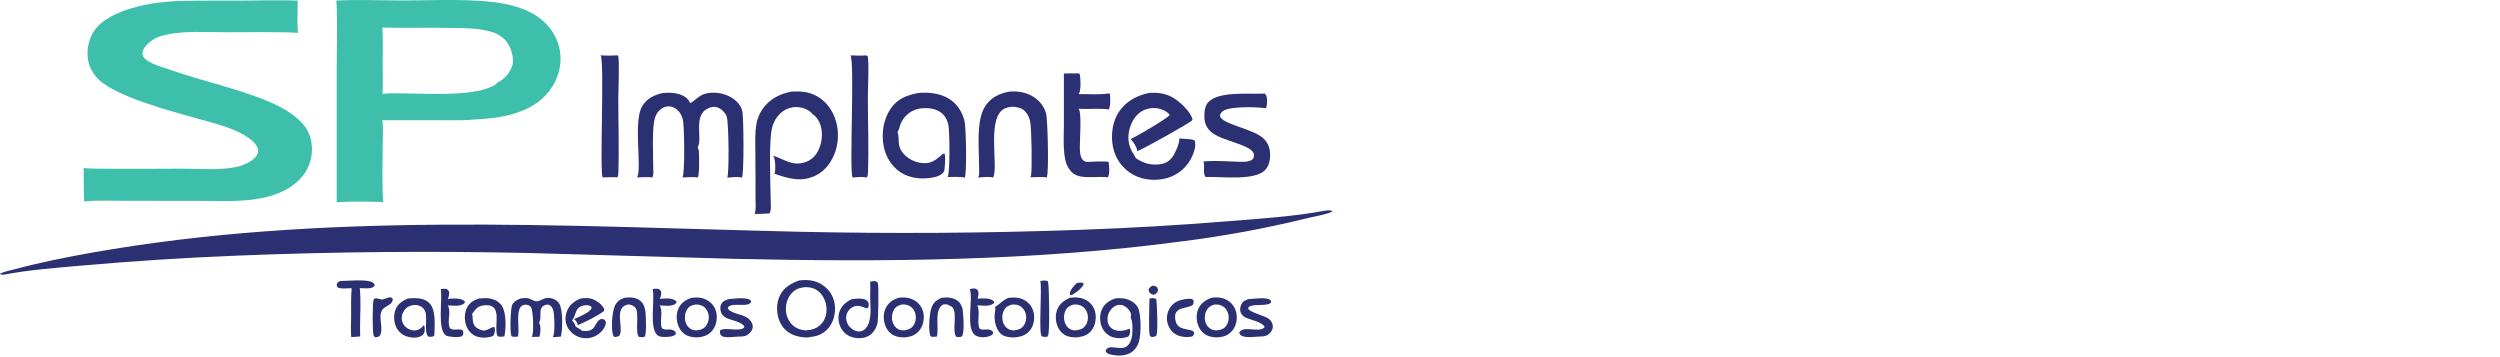 <svg width="448" height="64" viewBox="0 0 448 64" fill="none" xmlns="http://www.w3.org/2000/svg">
<path d="M206.445 51.205C206.474 51.202 206.504 51.2 206.533 51.2C206.881 51.194 207.144 51.278 207.391 51.523C207.494 51.788 207.566 51.94 207.454 52.225C207.321 52.563 207.038 52.703 206.721 52.831C206.546 52.786 206.308 52.693 206.158 52.586C205.883 52.389 205.872 52.182 205.828 51.877C205.999 51.517 206.131 51.433 206.445 51.205Z" fill="#2A3072"/>
<path d="M192.964 50.724C193.345 50.666 193.753 50.556 194.118 50.72L194.182 50.948C193.964 51.526 193.064 52.285 192.527 52.576C192.371 52.754 192.147 52.823 191.933 52.909L191.755 52.795C191.739 52.735 191.726 52.672 191.727 52.61C191.733 51.952 192.515 51.14 192.964 50.724Z" fill="#2A3072"/>
<path d="M205.976 53.492C206.11 53.469 206.245 53.451 206.381 53.438C206.711 53.409 206.963 53.422 207.223 53.641C207.342 54.656 207.539 59.368 207.225 60.135C207.189 60.223 206.936 60.293 206.841 60.333C206.641 60.413 206.456 60.375 206.25 60.346C206.202 60.29 206.082 60.178 206.054 60.115C205.793 59.52 205.977 54.468 205.976 53.492Z" fill="#2A3072"/>
<path d="M69.573 53.323C69.791 53.292 69.969 53.267 70.181 53.343C70.306 53.388 70.333 53.523 70.387 53.64C70.228 54.915 68.717 54.703 68.311 55.921C67.896 57.169 68.705 58.927 68.117 60.074C67.979 60.345 67.634 60.377 67.361 60.463C67.163 60.38 67.053 60.359 66.964 60.146C66.708 59.532 66.735 54.213 66.957 53.694C67.18 53.172 68.078 53.691 68.476 53.666C68.801 53.645 69.262 53.435 69.573 53.323Z" fill="#2A3072"/>
<path d="M186.424 50.363C186.841 50.267 187.319 50.226 187.729 50.358C187.776 50.443 187.814 50.529 187.831 50.623C188.014 51.603 188.138 59.667 187.812 60.112L187.654 60.359C187.292 60.383 187.025 60.392 186.677 60.26C186.078 59.629 186.769 51.791 186.424 50.363Z" fill="#2A3072"/>
<path d="M212.276 53.613C212.628 53.587 213.185 53.488 213.522 53.572C213.752 53.63 213.79 53.722 213.91 53.909C213.904 54.11 213.9 54.308 213.833 54.5C213.664 54.978 211.944 55.154 211.426 55.412C211.066 55.591 210.764 55.862 210.641 56.255C210.486 56.753 210.621 57.643 210.885 58.09C211.408 58.975 212.645 58.956 213.502 59.205C213.807 59.294 213.849 59.386 213.996 59.648C213.96 59.965 213.925 60.011 213.717 60.251C213.666 60.273 213.613 60.296 213.558 60.307C212.615 60.502 211.363 60.377 210.553 59.83C209.822 59.338 209.339 58.539 209.176 57.68C209.154 57.569 209.138 57.457 209.128 57.344C209.118 57.232 209.113 57.12 209.113 57.007C209.114 56.894 209.12 56.781 209.132 56.669C209.144 56.556 209.161 56.445 209.183 56.334C209.206 56.223 209.234 56.114 209.267 56.006C209.3 55.898 209.339 55.792 209.382 55.688C209.426 55.584 209.475 55.482 209.528 55.383C209.582 55.283 209.64 55.187 209.704 55.093C210.359 54.136 211.177 53.82 212.276 53.613Z" fill="#2A3072"/>
<path d="M116.969 51.807C117.364 51.714 117.694 51.706 118.088 51.807C118.248 51.95 118.389 52.037 118.454 52.25C118.572 52.637 118.411 53.204 118.224 53.546C118.834 53.519 119.551 53.426 120.15 53.526C120.522 53.587 120.992 53.739 121.221 54.052C121.218 54.202 121.237 54.25 121.126 54.361C120.499 54.992 119.002 54.767 118.207 54.726C118.891 55.748 118.171 57.566 118.583 58.784C118.873 59.045 119.029 59.021 119.403 59.06C119.475 59.056 119.547 59.052 119.619 59.049C120.239 59.023 120.58 59.032 121.06 59.474C121.07 59.545 121.132 59.835 121.097 59.879C120.91 60.114 120.56 60.234 120.276 60.292C119.718 60.405 118.371 60.479 117.899 60.141C116.264 58.971 117.376 53.789 116.975 51.84L116.969 51.807Z" fill="#2A3072"/>
<path d="M78.981 51.804C79.376 51.739 79.673 51.708 80.071 51.805C80.239 51.948 80.385 52.032 80.455 52.251C80.58 52.642 80.419 53.214 80.23 53.559C81.21 53.502 82.425 53.319 83.253 53.962L83.289 54.275C83.262 54.304 83.256 54.313 83.223 54.343C82.518 54.978 81.11 54.765 80.244 54.724C80.927 55.875 80.038 57.553 80.623 58.8C80.938 59.057 81.097 59.034 81.491 59.072C81.793 59.053 82.116 59.016 82.417 59.037C82.721 59.058 82.799 59.13 82.991 59.346C83.052 59.659 83.052 59.823 82.91 60.11C82.777 60.231 82.641 60.32 82.462 60.356C81.96 60.458 80.29 60.382 79.894 60.105C78.33 59.005 79.327 53.712 78.988 51.844L78.981 51.804Z" fill="#2A3072"/>
<path d="M173.793 51.807C174.103 51.733 174.511 51.638 174.822 51.737C174.975 51.785 175.14 51.901 175.218 52.039C175.462 52.475 175.315 53.063 175.182 53.517C176.063 53.477 177.332 53.322 178.047 53.944C178.162 54.044 178.137 54.124 178.149 54.27C178.113 54.31 178.076 54.35 178.033 54.385C177.321 54.977 175.996 54.76 175.147 54.7C175.677 55.927 175.057 57.518 175.487 58.815C175.709 59.028 175.786 59.022 176.091 59.065C176.573 59.044 177.247 58.939 177.664 59.227C177.899 59.389 177.934 59.433 177.98 59.711C177.827 59.999 177.593 60.142 177.29 60.248C176.587 60.496 175.642 60.514 174.961 60.186C172.871 59.178 174.47 53.745 173.793 51.807Z" fill="#2A3072"/>
<path d="M111.869 53.372C111.963 53.358 112.057 53.345 112.152 53.335C113.026 53.237 114.023 53.312 114.731 53.892C115.362 54.408 115.612 55.242 115.682 56.026C115.747 56.754 115.889 59.894 115.522 60.333C115.157 60.439 114.901 60.443 114.528 60.388C113.789 59.844 114.496 56.475 114.015 55.409C113.845 55.034 113.611 54.851 113.232 54.71L113.196 54.697C112.877 54.555 112.681 54.512 112.325 54.62C110.033 55.313 111.776 58.651 111.032 60.104C110.749 60.336 110.572 60.347 110.222 60.408C110.03 60.32 109.969 60.307 109.888 60.094C109.47 58.994 109.679 55.926 110.169 54.852C110.545 54.028 111.034 53.681 111.869 53.372Z" fill="#2A3072"/>
<path d="M168.697 53.371C169.622 53.251 170.593 53.268 171.418 53.772C171.75 53.976 172.11 54.29 172.205 54.681C172.386 54.92 172.472 55.171 172.51 55.468C172.629 56.398 172.888 59.626 172.372 60.298C172.016 60.424 171.744 60.405 171.379 60.365C170.61 59.503 171.443 56.721 170.895 55.414C170.7 54.949 170.431 54.863 170.005 54.698C169.953 54.652 169.918 54.619 169.85 54.597C169.64 54.532 169.169 54.481 168.978 54.588C167.343 55.497 168.315 58.778 167.89 60.286C167.887 60.297 167.883 60.308 167.88 60.32C167.525 60.355 167.2 60.372 166.842 60.336C166.799 60.281 166.758 60.224 166.728 60.161C166.314 59.286 166.566 56.058 166.921 55.14C167.289 54.188 167.782 53.782 168.697 53.371Z" fill="#2A3072"/>
<path d="M61.003 50.357C62.289 50.325 65.205 50.088 66.355 50.438C66.716 50.548 66.948 50.668 67.135 51.008C67.117 51.13 67.127 51.23 67.037 51.32C66.538 51.826 65.137 51.641 64.469 51.635C64.716 53.914 64.521 56.401 64.522 58.703L64.549 60.289C64.015 60.357 63.476 60.371 62.94 60.393C62.835 59.182 62.919 57.905 62.925 56.688C62.932 55.015 62.869 53.308 63.021 51.641C62.367 51.643 61.036 51.823 60.504 51.493C60.334 51.224 60.337 51.182 60.367 50.867C60.595 50.529 60.623 50.499 61.003 50.357Z" fill="#2A3072"/>
<path d="M130.546 53.612C131.5 53.499 133.211 53.304 134.11 53.598C134.413 53.698 134.482 53.762 134.615 54.033C134.193 55.231 131.44 54.137 130.563 54.962C130.427 55.09 130.441 55.143 130.44 55.322C131.178 56.328 133.254 56.242 134.232 57.195C134.594 57.547 134.904 58.028 134.895 58.549C134.888 59.003 134.652 59.38 134.339 59.691C133.754 60.275 133.194 60.317 132.403 60.317C131.589 60.322 130.658 60.507 129.863 60.389C129.522 60.337 129.312 60.237 129.105 59.962C129.005 59.661 128.97 59.487 129.068 59.181C129.89 58.651 131.978 59.324 133.041 58.903C133.27 58.812 133.303 58.771 133.397 58.547C132.98 57.674 131.154 57.429 130.289 57.027C129.813 56.807 129.418 56.526 129.234 56.014C129.062 55.537 128.993 55.007 129.229 54.538C129.527 53.942 129.958 53.806 130.546 53.612Z" fill="#2A3072"/>
<path d="M223.702 53.613C224.603 53.558 226.927 53.204 227.61 53.747C227.771 53.876 227.751 53.998 227.773 54.189C227.254 54.931 224.956 54.433 224.014 54.878C223.778 54.99 223.751 55.013 223.662 55.255C223.988 56.089 226.705 56.507 227.489 57.23C227.812 57.527 228.085 58.029 228.097 58.474C228.108 58.961 227.855 59.388 227.522 59.724C227.008 60.242 226.497 60.304 225.8 60.305C224.912 60.338 223.148 60.603 222.407 60.114C222.169 59.957 222.135 59.812 222.082 59.55C222.885 58.268 225.47 59.693 226.582 58.7L226.585 58.477C225.94 57.651 224.254 57.358 223.308 56.955C222.852 56.761 222.498 56.434 222.321 55.96C222.139 55.475 222.248 54.975 222.468 54.526C222.755 53.941 223.121 53.817 223.702 53.613Z" fill="#2A3072"/>
<path d="M73.086 53.484C73.572 53.457 74.066 53.422 74.553 53.431C75.415 53.448 76.365 53.707 76.975 54.348C78.186 55.619 77.868 58.469 77.835 60.117L77.586 60.301C77.275 60.352 77.019 60.404 76.714 60.288C75.963 59.404 76.631 57.095 76.217 55.885C76.064 55.436 75.759 55.054 75.323 54.855C74.722 54.581 74.076 54.593 73.467 54.828C72.665 55.139 72.401 55.61 72.061 56.368C72.005 56.742 71.959 57.105 72.033 57.479C72.143 58.031 72.542 58.523 73.005 58.831C73.494 59.155 74.083 59.3 74.663 59.172C75.152 59.065 75.704 58.651 75.971 58.232C76.12 58.611 76.162 59.153 76.044 59.545C75.944 59.874 75.694 60.107 75.393 60.258C74.634 60.638 73.609 60.541 72.834 60.264C72.733 60.228 72.635 60.188 72.538 60.143C72.442 60.098 72.348 60.049 72.256 59.995C72.165 59.94 72.076 59.881 71.991 59.818C71.905 59.755 71.823 59.688 71.744 59.616C71.665 59.545 71.589 59.47 71.518 59.391C71.447 59.312 71.379 59.23 71.316 59.144C71.253 59.058 71.194 58.97 71.14 58.878C71.085 58.787 71.036 58.693 70.991 58.596C70.557 57.665 70.511 56.454 70.875 55.492C71.271 54.446 72.109 53.919 73.086 53.484Z" fill="#2A3072"/>
<path d="M85.805 53.492C86.472 53.433 87.201 53.374 87.861 53.503C88.694 53.667 89.47 54.097 89.941 54.818C90.757 56.07 90.682 58.846 90.389 60.277C89.991 60.329 89.584 60.423 89.204 60.254C88.734 59.819 89.059 57.337 88.996 56.583C88.95 56.04 88.827 55.397 88.378 55.037C87.879 54.637 87.191 54.655 86.591 54.736C85.506 54.882 85.212 55.462 84.602 56.26C84.781 56.873 84.612 57.468 84.907 58.107C85.17 58.677 85.646 58.942 86.214 59.14C86.922 59.388 87.344 59.063 87.954 58.778C88.219 58.655 88.341 58.548 88.625 58.653C88.636 58.689 88.647 58.726 88.656 58.764C88.768 59.228 88.645 59.771 88.4 60.173C88.348 60.201 88.294 60.225 88.239 60.246C87.347 60.59 86 60.602 85.138 60.183C84.357 59.803 83.808 59.109 83.533 58.294C83.206 57.327 83.203 56.11 83.663 55.184C84.123 54.257 84.85 53.812 85.805 53.492Z" fill="#2A3072"/>
<path d="M104.054 53.492C104.658 53.416 105.335 53.366 105.928 53.523C106.72 53.732 107.736 54.426 108.145 55.144C108.283 55.385 108.319 55.466 108.244 55.728C106.892 56.721 105.052 57.627 103.502 58.281C103.506 58.245 103.507 58.24 103.507 58.2C103.502 57.822 103.139 57.404 102.879 57.167C102.98 57.13 103.08 57.092 103.177 57.048C103.885 56.725 105.729 55.975 105.994 55.226C106.041 55.093 105.959 55.001 105.898 54.882C105.502 54.665 105.1 54.652 104.665 54.733C102.967 55.048 103.345 56.288 102.569 57.356C102.556 57.375 102.541 57.394 102.528 57.412C102.857 57.771 103.036 58.083 103.176 58.547C103.582 58.783 104.012 59.003 104.362 59.319C104.594 59.324 104.825 59.323 105.056 59.315C106.626 59.249 106.454 58.231 107.311 57.396C107.48 57.232 107.701 57.145 107.939 57.166C108.248 57.194 108.355 57.337 108.533 57.559C108.594 57.864 108.556 58.107 108.441 58.394C108.096 59.25 107.298 59.97 106.455 60.319C106.34 60.367 106.224 60.408 106.105 60.444C105.987 60.48 105.867 60.51 105.745 60.535C105.624 60.559 105.502 60.577 105.379 60.59C105.255 60.602 105.132 60.608 105.008 60.608C104.884 60.608 104.76 60.602 104.637 60.59C104.514 60.579 104.392 60.561 104.27 60.537C104.149 60.513 104.029 60.484 103.91 60.448C103.791 60.412 103.675 60.371 103.56 60.324C102.697 59.963 101.917 59.223 101.567 58.349C101.229 57.504 101.285 56.477 101.646 55.648C102.128 54.54 102.962 53.926 104.054 53.492Z" fill="#2A3072"/>
<path d="M155.924 50.483C156.161 50.432 156.453 50.372 156.694 50.373C157.012 50.376 157.103 50.48 157.308 50.693C157.501 51.262 157.413 57.358 157.217 58.046C156.964 58.93 156.444 59.763 155.619 60.211C154.757 60.679 153.642 60.701 152.717 60.42C151.828 60.15 151.114 59.568 150.685 58.742C150.25 57.907 150.116 56.841 150.406 55.937C150.768 54.813 151.539 54.161 152.557 53.644C152.625 53.628 152.694 53.614 152.763 53.602C153.419 53.495 154.717 53.383 155.285 53.817C155.52 53.996 155.654 54.201 155.679 54.502C155.703 54.787 155.623 55.076 155.428 55.285C154.815 55.131 154.317 54.801 153.66 54.807C153.103 54.813 152.637 55.045 152.255 55.438C151.838 55.867 151.607 56.385 151.625 56.99C151.628 57.072 151.635 57.154 151.646 57.234C151.656 57.316 151.671 57.396 151.69 57.476C151.709 57.556 151.731 57.634 151.758 57.712C151.784 57.789 151.814 57.865 151.848 57.939C151.882 58.014 151.919 58.086 151.96 58.157C152.001 58.228 152.045 58.297 152.093 58.363C152.141 58.43 152.191 58.494 152.245 58.556C152.299 58.617 152.356 58.676 152.415 58.732C152.837 59.129 153.444 59.43 154.033 59.398C154.477 59.374 154.874 59.15 155.16 58.814C156.335 57.435 155.942 54.928 155.932 53.25C155.926 52.33 156.003 51.401 155.924 50.483Z" fill="#2A3072"/>
<path d="M93.236 53.492C93.66 53.449 94.166 53.363 94.586 53.439C95.063 53.525 95.681 54.002 96.135 53.988C97.115 53.96 97.487 53.116 98.871 53.465C99.445 53.61 99.941 53.946 100.245 54.461C100.869 55.515 100.836 59.09 100.513 60.327L99.088 60.419C99.468 59.687 99.373 56.733 99.199 55.877C99.114 55.458 98.936 54.946 98.558 54.709C98.344 54.574 98.094 54.548 97.852 54.613C96.206 55.053 97.223 56.782 96.628 57.759C96.615 57.779 96.602 57.799 96.589 57.819C96.622 57.869 96.652 57.917 96.678 57.972C96.945 58.545 96.864 59.768 96.661 60.35L95.289 60.369C95.317 60.315 95.343 60.264 95.366 60.207C95.671 59.465 95.555 55.91 95.214 55.167C95.084 54.886 94.865 54.728 94.568 54.647C94.25 54.559 93.853 54.594 93.569 54.766C92.317 55.52 93.169 59.011 92.82 60.279C92.816 60.291 92.812 60.304 92.809 60.316C92.43 60.355 92.101 60.383 91.724 60.301C91.685 60.257 91.646 60.205 91.626 60.149C91.357 59.408 91.479 55.375 91.773 54.663C92.024 54.059 92.672 53.736 93.236 53.492Z" fill="#2A3072"/>
<path d="M199.774 53.492C200.443 53.409 201.167 53.393 201.821 53.574C202.617 53.794 203.473 54.322 203.882 55.06C204.549 56.267 204.492 59.838 204.117 61.147C203.864 62.031 203.332 62.818 202.516 63.268C201.425 63.872 199.937 63.792 198.775 63.454C198.425 63.353 198.284 63.213 198.115 62.901C198.539 61.479 200.752 62.893 201.852 62.103C202.471 61.658 202.755 60.952 202.86 60.219C202.967 59.474 203.039 57.502 202.599 56.92C202.706 56.665 202.73 56.478 202.652 56.208C202.483 55.62 201.993 55.109 201.46 54.828C201.043 54.607 200.584 54.563 200.135 54.713C199.515 54.921 199.02 55.418 198.738 55.999C198.445 56.605 198.36 57.353 198.586 57.993C198.762 58.492 199.11 58.849 199.588 59.063C200.531 59.486 201.503 59.257 202.419 58.905C202.473 59.007 202.5 59.115 202.513 59.228C202.556 59.596 202.438 60.018 202.218 60.31C201.288 60.668 200.08 60.716 199.153 60.331C198.368 60.004 197.766 59.366 197.445 58.583C197.055 57.63 197.024 56.474 197.429 55.52C197.895 54.423 198.711 53.921 199.774 53.492Z" fill="#2A3072"/>
<path d="M191.691 53.372C191.731 53.366 191.771 53.361 191.811 53.356C192.978 53.209 194.118 53.32 195.073 54.069C195.796 54.636 196.217 55.417 196.326 56.328C196.444 57.307 196.23 58.412 195.608 59.197C195.085 59.858 194.385 60.257 193.553 60.353C192.964 60.563 191.887 60.455 191.307 60.247C190.542 59.973 189.934 59.375 189.592 58.645C189.154 57.713 189.064 56.535 189.424 55.563C189.84 54.441 190.64 53.855 191.691 53.372ZM192.378 54.576C191.734 54.769 191.319 54.948 190.983 55.569C190.638 56.206 190.578 57.007 190.787 57.698C190.953 58.25 191.29 58.744 191.816 59.009C192.215 59.21 192.568 59.221 192.998 59.176C193.669 59.049 194.158 58.868 194.557 58.279C194.925 57.738 195.035 57.039 194.91 56.402C194.797 55.821 194.474 55.256 193.98 54.917C193.533 54.611 192.909 54.52 192.378 54.576Z" fill="#2A3072"/>
<path d="M160.97 53.372C162.111 53.209 163.192 53.313 164.148 54.006C164.882 54.537 165.352 55.314 165.495 56.207C165.652 57.195 165.444 58.294 164.842 59.105C164.293 59.846 163.571 60.249 162.669 60.379C161.988 60.557 160.914 60.44 160.269 60.15C159.482 59.795 158.932 59.119 158.636 58.318C158.275 57.341 158.263 56.202 158.707 55.249C159.175 54.249 159.961 53.735 160.97 53.372ZM161.567 54.575C160.938 54.758 160.503 54.945 160.167 55.554C159.817 56.19 159.743 56.988 159.95 57.682C160.117 58.239 160.437 58.721 160.963 58.998C161.358 59.207 161.752 59.224 162.186 59.174C162.83 59.047 163.319 58.874 163.705 58.3C164.089 57.726 164.207 57.02 164.066 56.346C163.946 55.776 163.614 55.217 163.121 54.895C162.701 54.623 162.061 54.504 161.567 54.575Z" fill="#2A3072"/>
<path d="M217.03 53.372C217.074 53.365 217.118 53.359 217.163 53.353C218.312 53.206 219.367 53.319 220.307 54.056C221.046 54.635 221.495 55.469 221.604 56.399C221.716 57.348 221.49 58.415 220.889 59.173C220.383 59.811 219.683 60.262 218.876 60.361C218.201 60.541 217.187 60.455 216.53 60.205C215.735 59.901 215.127 59.274 214.788 58.5C214.384 57.577 214.314 56.403 214.692 55.461C215.135 54.353 215.973 53.818 217.03 53.372ZM217.591 54.576C216.917 54.805 216.49 55.061 216.169 55.722C216.13 55.804 216.095 55.887 216.065 55.973C216.034 56.058 216.007 56.144 215.985 56.232C215.962 56.32 215.944 56.409 215.93 56.498C215.916 56.588 215.907 56.678 215.902 56.769C215.897 56.859 215.897 56.95 215.901 57.041C215.905 57.131 215.913 57.221 215.925 57.311C215.938 57.401 215.955 57.49 215.977 57.578C215.998 57.666 216.024 57.753 216.054 57.838C216.225 58.32 216.589 58.773 217.054 58.998C217.225 59.079 217.404 59.136 217.59 59.17C217.776 59.205 217.964 59.214 218.153 59.198C218.816 59.091 219.317 58.961 219.731 58.385C220.13 57.83 220.266 57.129 220.147 56.459C220.042 55.867 219.71 55.265 219.201 54.926C218.724 54.609 218.152 54.529 217.591 54.576Z" fill="#2A3072"/>
<path d="M180.745 53.372C181.928 53.245 182.98 53.288 183.968 54.034C184.72 54.602 185.163 55.404 185.289 56.334C185.418 57.293 185.207 58.377 184.605 59.153C184.086 59.823 183.363 60.245 182.526 60.352C182.502 60.36 182.477 60.368 182.452 60.374C181.749 60.563 180.309 60.445 179.69 60.068C178.543 59.37 178.145 57.629 178.237 56.378C178.269 55.958 178.441 55.466 178.329 55.055C178.325 55.037 178.319 55.02 178.314 55.002C179.226 54.476 179.674 53.757 180.745 53.372ZM181.371 54.575C180.722 54.743 180.307 54.933 179.955 55.537C179.588 56.166 179.523 56.962 179.717 57.657C179.865 58.184 180.202 58.684 180.684 58.958C181.045 59.163 181.394 59.219 181.804 59.199C182.48 59.094 183.008 58.955 183.431 58.371C183.838 57.81 183.974 57.107 183.858 56.428C183.758 55.842 183.431 55.277 182.946 54.928C182.503 54.609 181.902 54.542 181.371 54.575Z" fill="#2A3072"/>
<path d="M123.871 53.372C125.034 53.243 126.038 53.286 127.026 53.986C127.772 54.515 128.249 55.282 128.395 56.185C128.555 57.173 128.353 58.287 127.75 59.1C127.217 59.819 126.477 60.248 125.598 60.374C124.926 60.552 123.871 60.448 123.227 60.174C122.435 59.836 121.867 59.168 121.559 58.376C121.18 57.404 121.144 56.253 121.577 55.293C122.038 54.272 122.854 53.752 123.871 53.372ZM124.556 54.575C123.902 54.737 123.486 54.86 123.115 55.466C122.73 56.094 122.635 56.885 122.816 57.595C122.955 58.133 123.275 58.654 123.761 58.943C124.096 59.142 124.481 59.216 124.868 59.202C125.537 59.113 126.071 58.982 126.504 58.408C126.556 58.34 126.603 58.269 126.647 58.196C126.691 58.122 126.731 58.047 126.768 57.97C126.805 57.892 126.837 57.813 126.866 57.733C126.895 57.652 126.919 57.571 126.94 57.487C126.96 57.404 126.976 57.321 126.989 57.236C127 57.151 127.008 57.066 127.012 56.98C127.015 56.895 127.015 56.81 127.01 56.724C127.005 56.639 126.995 56.554 126.982 56.47C126.889 55.873 126.588 55.297 126.089 54.942C125.677 54.65 125.058 54.526 124.556 54.575Z" fill="#2A3072"/>
<path d="M155.137 9.923C155.288 9.936 155.367 9.974 155.495 10.054C155.772 11.74 155.52 15.396 155.519 17.274C155.518 21.839 155.713 26.461 155.534 31.018C155.522 31.316 155.489 31.546 155.335 31.809C154.524 31.639 153.609 31.733 152.789 31.82C152.148 30.851 153.205 11.151 152.402 9.924C153.309 9.953 154.233 10.019 155.137 9.923Z" fill="#2A3072"/>
<path d="M110.316 9.922C110.524 9.911 110.593 9.894 110.778 10.005C111.036 11.098 110.803 15.828 110.799 17.391C110.787 21.949 110.967 26.551 110.803 31.103C110.794 31.368 110.774 31.554 110.639 31.789C109.814 31.723 109.022 31.742 108.197 31.787L107.999 31.793C107.416 30.762 108.365 11.036 107.629 9.924C108.521 9.952 109.426 10.012 110.316 9.922Z" fill="#2A3072"/>
<path d="M190.646 13.173C191.564 13.135 192.479 13.147 193.397 13.16C193.451 13.261 193.506 13.373 193.526 13.486C193.656 14.208 193.738 16.269 193.3 16.866C195.066 16.823 197.116 17.037 198.837 16.716C199.015 17.368 199.024 19.006 198.704 19.613C196.945 19.366 195.068 19.601 193.286 19.497C193.31 19.536 193.332 19.574 193.352 19.614C193.363 19.634 193.373 19.655 193.383 19.675C193.826 20.541 193.498 25.137 193.505 26.431C193.509 27.163 193.534 28.185 194.114 28.727C194.523 29.108 195.074 29.006 195.588 28.98C196.612 28.939 197.625 28.886 198.647 28.99C198.798 29.663 198.882 31.16 198.545 31.78C197.687 31.66 196.788 31.726 195.923 31.733C194.622 31.743 193.051 31.835 192.058 30.842C191.921 30.703 191.794 30.555 191.677 30.399C191.56 30.242 191.454 30.078 191.359 29.907C191.265 29.736 191.183 29.56 191.112 29.377C191.042 29.195 190.984 29.009 190.939 28.818C190.448 26.678 190.651 24.278 190.651 22.089L190.646 13.173Z" fill="#2A3072"/>
<path d="M143.241 50.243C144.948 50.07 146.395 50.238 147.779 51.35C148.853 52.213 149.471 53.378 149.61 54.747C149.754 56.163 149.389 57.663 148.471 58.769C147.693 59.706 146.624 60.244 145.419 60.353C144.484 60.654 142.835 60.338 141.97 59.937C140.847 59.415 140.014 58.469 139.597 57.306C139.115 55.961 139.12 54.285 139.745 52.987C140.454 51.514 141.756 50.759 143.241 50.243ZM144.283 51.447C143.194 51.574 142.422 51.837 141.716 52.722C141.018 53.598 140.734 54.782 140.86 55.885C140.976 56.881 141.472 57.841 142.269 58.46C142.879 58.934 143.56 59.133 144.318 59.204C145.452 59.148 146.42 58.893 147.206 58.02C147.888 57.262 148.164 56.245 148.11 55.239C148.05 54.133 147.597 53.02 146.756 52.28C146.046 51.657 145.209 51.453 144.283 51.447Z" fill="#2A3072"/>
<path d="M180.854 16.422C182.243 16.287 183.721 16.512 184.947 17.203C186.169 17.892 187.092 18.99 187.464 20.353C187.752 21.413 187.99 31.066 187.578 31.785C186.608 31.663 185.62 31.739 184.646 31.776C184.704 31.657 184.747 31.537 184.768 31.406C184.972 30.172 184.864 23.221 184.617 21.87C184.508 21.27 184.293 20.722 183.93 20.229C183.442 19.569 182.856 19.307 182.061 19.19C181.631 19.049 180.881 19.182 180.449 19.295C176.522 20.321 179.04 29.997 177.963 31.81C177.12 31.617 176.152 31.748 175.297 31.807C175.564 31.215 175.448 30.4 175.45 29.752C175.46 26.682 174.856 21.513 176.593 18.96C177.638 17.425 179.086 16.753 180.854 16.422Z" fill="#2A3072"/>
<path d="M226.013 16.784C226.216 16.769 226.422 16.769 226.627 16.764C226.86 16.969 226.914 17.055 226.992 17.361C227.118 17.854 227.098 18.964 226.839 19.399C225.279 19.155 220.419 19.012 219.167 19.887C218.837 20.119 218.673 20.358 218.604 20.754C218.92 22.3 224.596 23.046 226.444 24.839C227.245 25.616 227.602 26.612 227.609 27.718C227.614 28.755 227.387 29.791 226.631 30.545C224.868 32.305 219.333 31.703 216.833 31.709C216.583 31.724 216.335 31.728 216.084 31.727C215.45 31.076 215.977 29.848 215.67 28.977L215.656 28.941C217.618 28.729 219.795 28.929 221.771 28.979C222.641 29.001 223.867 29.117 224.549 28.47C224.67 28.227 224.738 28.012 224.719 27.735C224.589 25.923 218.823 25.29 216.997 23.619C216.29 22.974 215.875 22.141 215.836 21.182C215.798 20.224 215.838 19.05 216.526 18.309C218.32 16.377 223.467 16.866 226.013 16.784Z" fill="#2A3072"/>
<path d="M164.586 16.663C166.436 16.479 168.545 16.729 170.132 17.747C171.581 18.676 172.516 20.171 172.869 21.841C173.127 23.063 173.265 31.234 172.888 31.819C171.896 31.635 170.828 31.711 169.822 31.724C170.268 30.91 170.187 23.651 169.957 22.454C169.772 21.496 169.299 20.602 168.472 20.054C167.432 19.363 165.816 19.235 164.62 19.487C163.115 19.805 161.924 20.849 161.359 22.27C161.186 22.705 161.141 23.202 160.872 23.592C160.86 23.61 160.848 23.627 160.835 23.644C161.316 25.079 160.62 26.069 161.916 27.547C162.774 28.525 164.093 29.145 165.386 29.229C166.777 29.319 167.503 28.822 168.508 27.957C168.715 27.779 168.984 27.507 169.256 27.528C169.281 27.583 169.304 27.641 169.319 27.7C169.421 28.112 169.348 30.442 169.139 30.773C168.765 31.366 167.944 31.657 167.293 31.786C165.293 32.182 163.038 31.997 161.319 30.839C159.719 29.76 158.709 28.041 158.349 26.164C157.916 23.9 158.304 21.363 159.626 19.444C160.846 17.676 162.557 17.028 164.586 16.663Z" fill="#2A3072"/>
<path d="M205.891 16.663C207.296 16.539 208.642 16.697 209.912 17.34C211.168 17.975 213.21 19.813 213.655 21.234C213.699 21.375 213.714 21.421 213.636 21.552C213.409 21.938 204.599 26.861 203.786 27.094C203.824 26.513 203.013 25.336 202.632 24.9C203.53 24.545 209.218 21.204 209.598 20.618C209.433 20.21 208.763 19.858 208.377 19.693C208.249 19.639 208.12 19.592 207.988 19.55C207.856 19.509 207.722 19.474 207.587 19.446C207.451 19.418 207.315 19.397 207.178 19.382C207.04 19.367 206.902 19.36 206.764 19.358C206.626 19.357 206.488 19.363 206.35 19.375C206.212 19.388 206.075 19.407 205.939 19.433C205.804 19.459 205.669 19.491 205.537 19.53C205.404 19.569 205.274 19.614 205.145 19.666C203.995 20.139 203.176 21.127 202.706 22.257C202.059 23.814 201.998 25.496 202.773 27.004C202.997 27.44 203.332 27.836 203.511 28.29C203.518 28.306 203.524 28.322 203.53 28.338C204.842 29.224 206.211 29.652 207.812 29.444C208.766 29.32 209.512 28.923 210.092 28.152C210.572 27.514 211.438 25.588 211.327 24.814C212.209 24.875 213.138 24.881 213.998 25.09C214.062 25.183 214.116 25.282 214.142 25.392C214.387 26.42 213.705 28.035 213.162 28.887C213.038 29.084 212.904 29.275 212.76 29.46C212.617 29.644 212.464 29.821 212.303 29.99C212.142 30.16 211.973 30.321 211.796 30.473C211.619 30.626 211.435 30.769 211.244 30.903C211.052 31.037 210.855 31.162 210.651 31.276C210.448 31.391 210.239 31.495 210.025 31.589C209.811 31.683 209.593 31.766 209.37 31.838C209.148 31.91 208.923 31.971 208.695 32.021C206.666 32.464 204.385 32.183 202.626 31.044C202.425 30.914 202.231 30.774 202.043 30.624C201.856 30.475 201.676 30.317 201.504 30.149C201.333 29.982 201.17 29.807 201.016 29.623C200.861 29.44 200.716 29.249 200.581 29.051C200.446 28.854 200.32 28.649 200.206 28.439C200.09 28.229 199.986 28.014 199.892 27.793C199.798 27.572 199.716 27.348 199.644 27.119C199.573 26.89 199.513 26.658 199.465 26.424C199.02 24.337 199.302 21.877 200.491 20.072C201.748 18.161 203.704 17.116 205.891 16.663Z" fill="#2A3072"/>
<path d="M141.815 16.422C142.987 16.357 144.068 16.36 145.203 16.721C147.03 17.302 148.397 18.615 149.26 20.308C150.29 22.33 150.427 24.93 149.722 27.076C149.139 28.854 147.955 30.569 146.247 31.417C143.631 32.717 141.341 32.007 138.781 31.135C138.805 31.078 138.827 31.02 138.842 30.96C139.02 30.252 138.946 28.521 138.565 27.91C140.595 28.535 141.854 29.792 144.194 29.1C145.247 28.789 146.063 28.044 146.577 27.086C147.29 25.76 147.494 23.941 147.055 22.496C146.815 21.709 146.25 20.792 145.51 20.394C145.463 20.208 145.331 20.122 145.184 20.012C145.071 19.929 144.955 19.851 144.834 19.779C144.713 19.707 144.589 19.641 144.462 19.582C144.335 19.522 144.205 19.469 144.073 19.423C143.94 19.376 143.806 19.336 143.669 19.303C143.533 19.27 143.395 19.244 143.256 19.224C143.117 19.205 142.977 19.193 142.837 19.188C142.697 19.182 142.557 19.184 142.416 19.192C142.276 19.201 142.137 19.217 141.998 19.239C140.257 19.511 139.02 20.867 138.469 22.485C137.673 24.819 138.085 32.857 138.103 35.751C138.107 36.405 138.265 37.733 137.894 38.243C137.008 38.305 136.119 38.324 135.232 38.355C135.539 37.497 135.374 36.255 135.383 35.343C135.409 32.717 135.371 30.088 135.362 27.461C135.356 25.71 135.242 23.846 135.57 22.118C135.656 21.661 135.787 21.217 135.966 20.786C136.144 20.356 136.364 19.949 136.628 19.565C137.858 17.775 139.724 16.806 141.815 16.422Z" fill="#2A3072"/>
<path d="M118.767 16.663C120.052 16.558 121.509 16.599 122.645 17.29C123.069 17.548 123.535 17.996 123.655 18.489C124.649 17.988 125.209 17.11 126.391 16.794C127.902 16.392 129.661 16.65 131.006 17.44C131.95 17.994 132.742 18.804 133.016 19.888C133.281 20.938 133.343 31.169 132.967 31.806C132.117 31.636 131.186 31.757 130.329 31.828C130.699 30.826 130.581 22.123 130.253 21C130.055 20.317 129.498 19.714 128.879 19.382C128.377 19.112 127.873 19.083 127.329 19.247C123.947 20.27 125.986 24.743 125.049 26.35C125.037 26.371 125.024 26.391 125.012 26.411C125.022 26.431 125.031 26.452 125.042 26.472C125.098 26.58 125.151 26.685 125.183 26.805C125.336 27.378 125.353 31.296 125.063 31.794C124.131 31.692 123.228 31.748 122.295 31.804C122.306 31.782 122.317 31.761 122.328 31.739C122.739 30.938 122.653 22.436 122.358 21.364C122.131 20.542 121.65 19.763 120.888 19.342C120.352 19.046 119.759 18.974 119.172 19.159C118.321 19.426 117.705 20.168 117.413 20.986C116.782 22.758 117.063 27.746 117.057 29.907C117.056 30.423 117.178 31.291 116.925 31.735C116.914 31.754 116.902 31.772 116.891 31.791C115.976 31.691 115.077 31.747 114.16 31.795C115.091 30.196 113.418 21.722 115.095 19.006C115.949 17.621 117.244 17.017 118.767 16.663Z" fill="#2A3072"/>
<path d="M32.184 0.176C35.963 0.078 39.75 0.122 43.531 0.105C46.798 0.089 50.08 -0.001 53.345 0.1C53.358 2.027 53.22 3.995 53.394 5.914C52.851 5.835 52.31 5.82 51.762 5.807C47.979 5.72 44.185 5.779 40.4 5.778C36.973 5.778 33.158 5.493 29.799 6.214C28.501 6.493 27.439 6.929 26.473 7.86C26.018 8.298 25.533 8.894 25.538 9.562C25.544 10.148 25.93 10.578 26.398 10.874C27.686 11.691 29.419 12.132 30.858 12.632C36.645 14.644 42.775 15.902 48.409 18.306C50.376 19.145 52.394 20.317 53.923 21.829C55.222 23.113 55.902 24.813 55.903 26.637C55.904 28.774 55.163 30.68 53.644 32.198C49.138 36.703 41.325 35.999 35.485 35.991L22.563 35.988C20.096 35.988 17.531 35.857 15.076 36.094C14.984 34.104 15.007 32.099 14.998 30.107C15.799 30.211 16.613 30.206 17.42 30.219C22.473 30.299 27.536 30.229 32.591 30.225C35.634 30.223 38.952 30.536 41.945 29.997C43.263 29.759 44.655 29.253 45.628 28.297C45.966 27.964 46.265 27.528 46.256 27.036C46.227 25.383 43.493 23.977 42.165 23.398C40.008 22.457 37.653 21.891 35.391 21.251C30.862 19.97 21.062 17.419 17.738 14.311C16.459 13.114 15.733 11.525 15.683 9.774C15.632 8.01 16.249 6.048 17.482 4.756C20.677 1.406 27.791 0.284 32.184 0.176Z" fill="#3DBFAB"/>
<path d="M60.283 0.1C60.359 0.094 60.434 0.089 60.51 0.086C64.413 -0.099 68.397 0.089 72.31 0.087C77.787 0.084 85.307 -0.339 90.517 0.707C93.037 1.213 95.517 2.104 97.441 3.861C99.237 5.502 100.347 7.735 100.447 10.181C100.551 12.736 99.524 15.201 97.79 17.058C94.659 20.41 89.462 21.242 85.102 21.398C82.962 21.635 80.748 21.538 78.596 21.539L68.503 21.546C68.709 22.895 68.586 24.396 68.584 25.76C68.578 29.218 68.415 32.78 68.679 36.227C65.916 36.089 63.093 36.076 60.332 36.247L60.336 13.289C60.335 8.913 60.511 4.466 60.283 0.1ZM68.516 4.937C68.661 6.969 68.578 9.043 68.577 11.082C68.576 12.99 68.65 14.916 68.563 16.821C69.806 16.654 71.117 16.738 72.37 16.741C76.606 16.751 84.174 17.297 87.995 15.566C88.268 15.442 88.81 15.201 88.994 14.963C89.013 14.938 89.03 14.897 89.042 14.871C90.388 14.199 91.338 13.148 91.814 11.708C92.124 10.769 91.729 9.148 91.29 8.288C90.648 7.03 89.61 6.195 88.276 5.769C85.817 4.985 83.114 5.053 80.56 5.001C76.547 4.918 72.523 5.059 68.516 4.937Z" fill="#3DBFAB"/>
<path d="M237.606 37.725C237.984 37.702 238.359 37.648 238.714 37.809L238.712 37.947C237.353 38.515 235.627 38.761 234.191 39.117C226.835 40.92 219.4 42.295 211.885 43.243C185.361 46.788 158.486 46.981 131.773 46.387L94.658 45.337C77.353 44.954 60.052 45.107 42.756 45.798C33.352 46.167 23.962 46.766 14.588 47.596C10.029 48.009 5.279 48.334 0.788 49.204C0.548 49.237 0.307 49.2 0.068 49.176L0 49.05C0.781 48.639 1.782 48.483 2.633 48.253C7.04 47.059 11.542 46.159 16.035 45.354C57.768 37.877 100.58 40.53 142.715 41.519C159.677 41.905 176.636 41.792 193.592 41.183C202.41 40.876 211.215 40.363 220.009 39.646C225.686 39.206 232.011 38.782 237.606 37.725Z" fill="#2A3072"/>
</svg>
